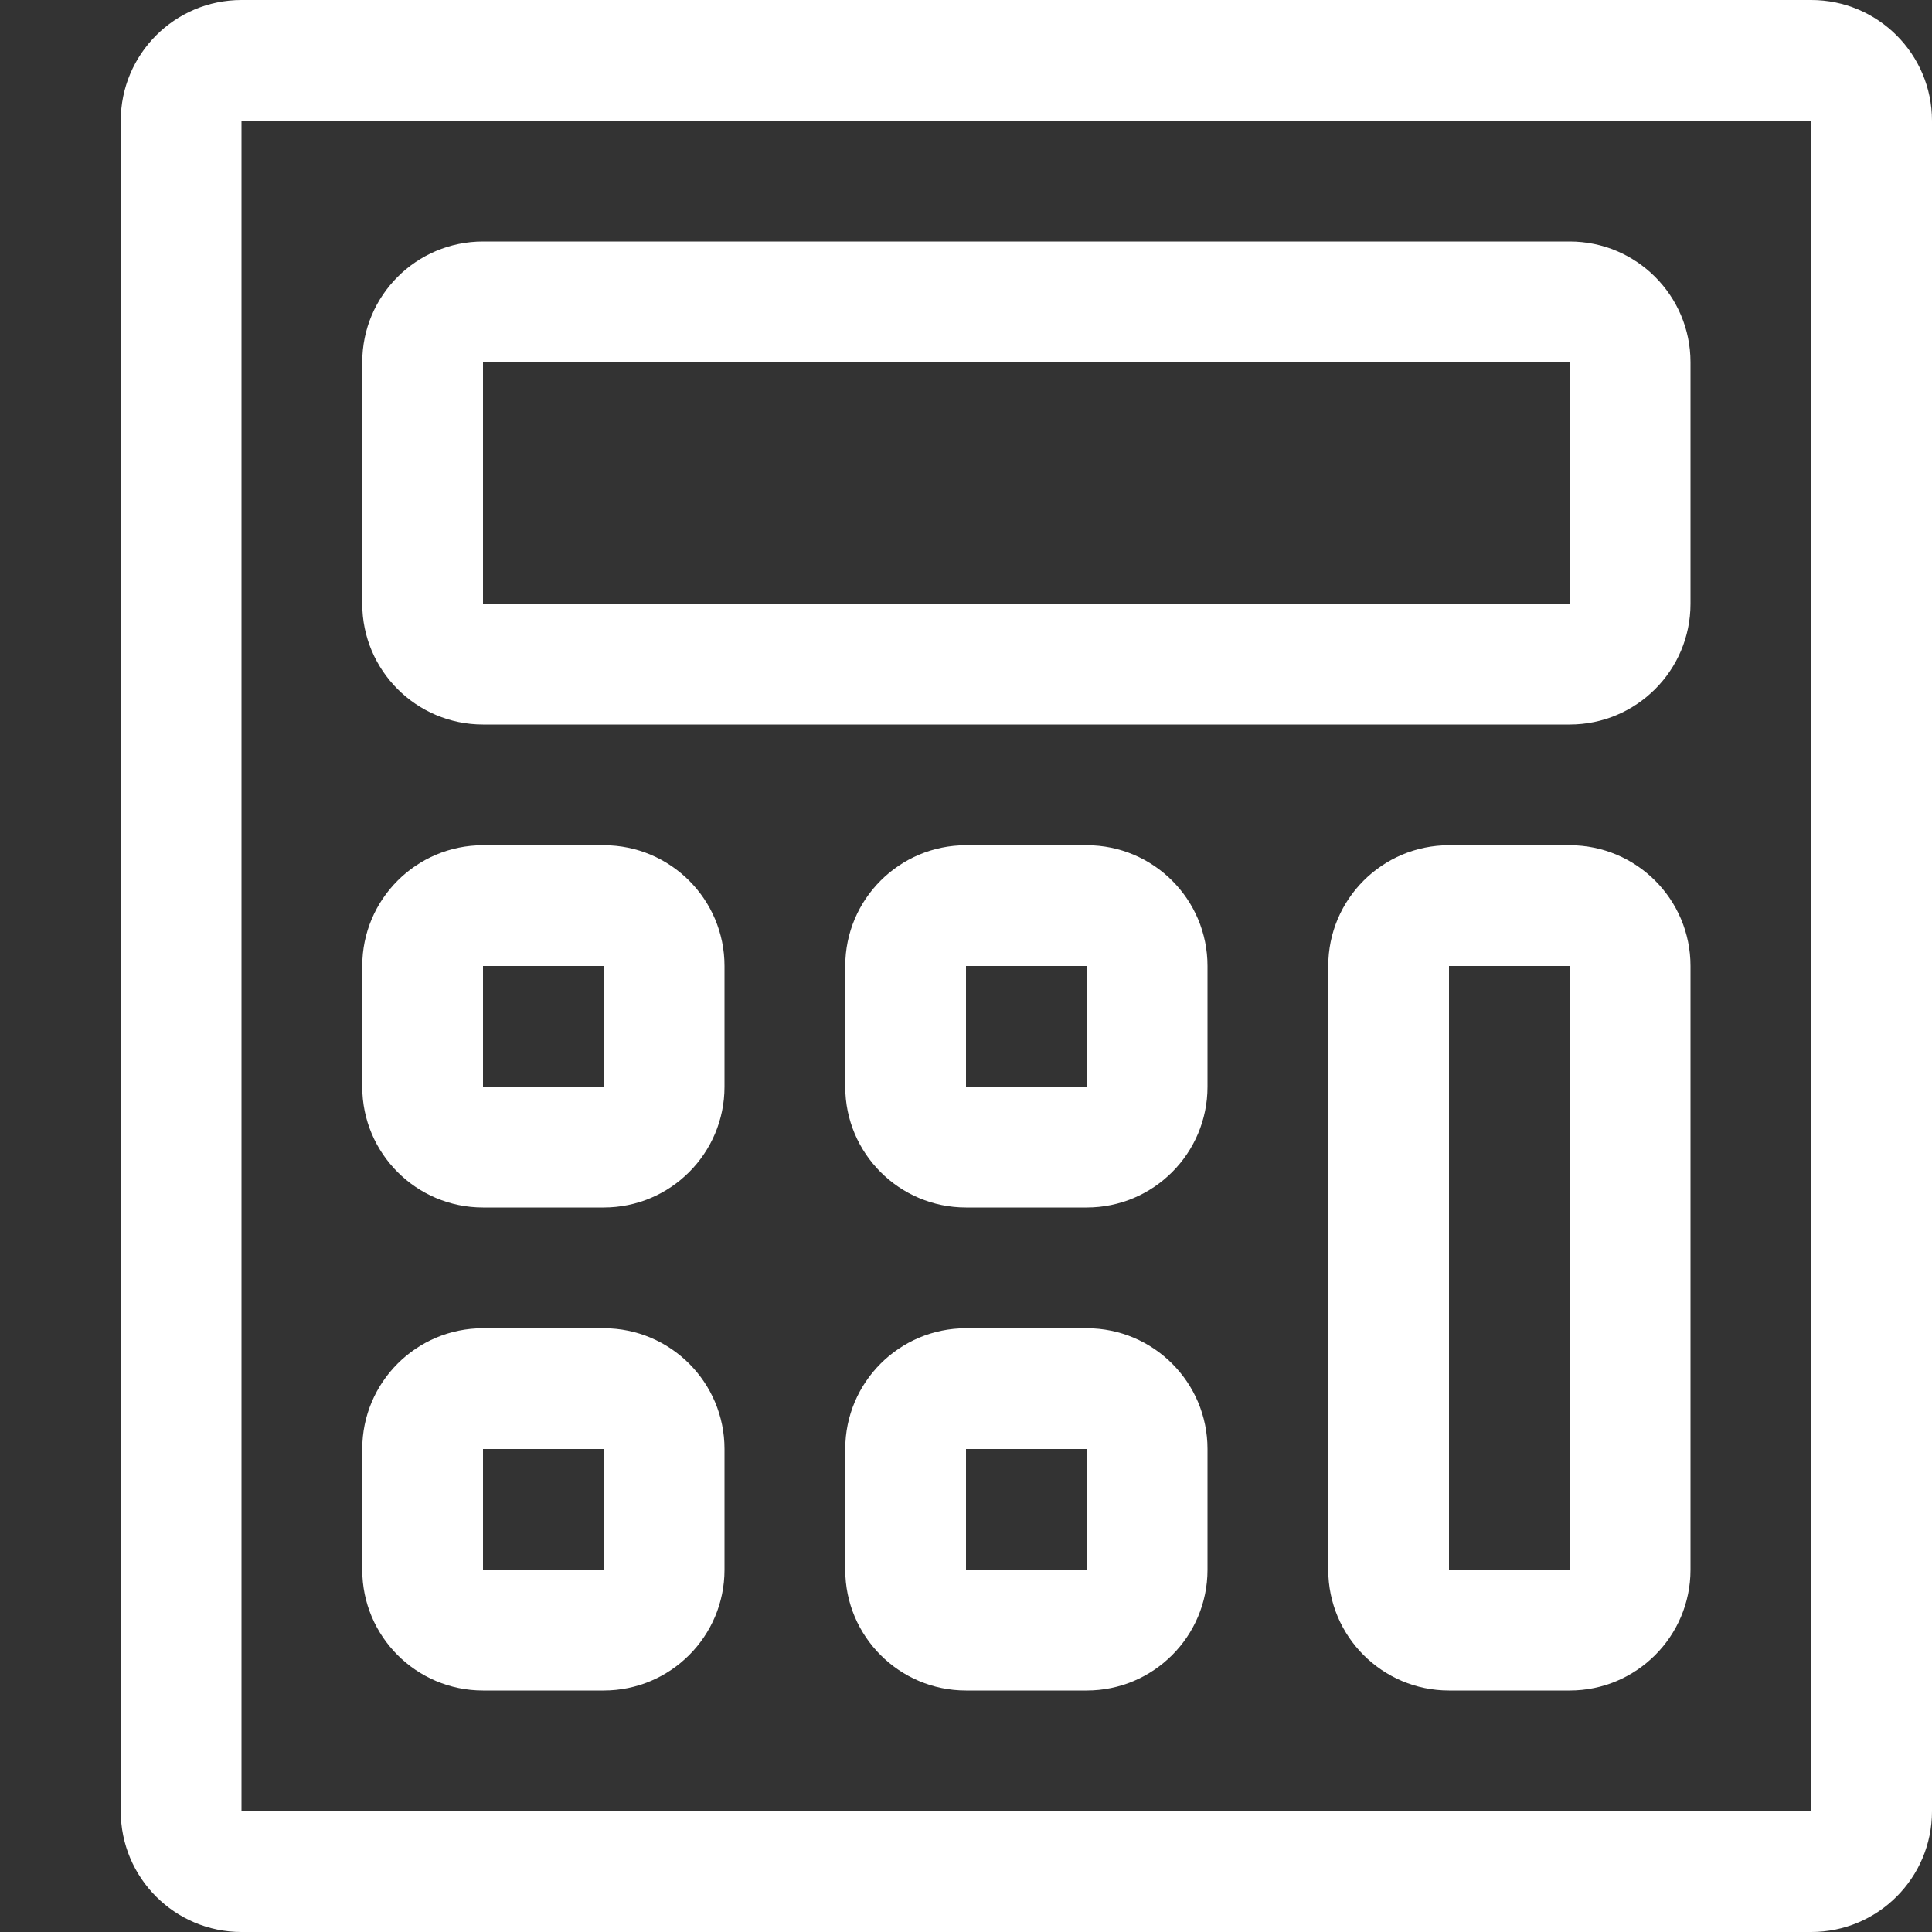 <svg width="20" height="20" viewBox="0 0 20 20" fill="none" xmlns="http://www.w3.org/2000/svg"><rect x="0" y="0" width="20" height="20" fill="#333333" stroke="none"/><g><g><path fill-rule="evenodd" clip-rule="evenodd" d="M1.25 1.25C1.25 0.56 1.81 0 2.5 0H18.75C19.44 0 20 0.56 20 1.25V18.75C20 19.44 19.44 20 18.75 20H2.5C1.81 20 1.25 19.44 1.25 18.75V1.25ZM2.5 1.25V18.75H18.75V1.25H2.5Z" fill="white"></path><path fill-rule="evenodd" clip-rule="evenodd" d="M3.75 15C3.75 14.31 4.31 13.75 5 13.75H6.25C6.94 13.75 7.5 14.31 7.5 15V16.25C7.5 16.94 6.94 17.5 6.25 17.5H5C4.31 17.5 3.75 16.94 3.75 16.25V15ZM6.25 15H5V16.25H6.25V15Z" fill="white"></path><path fill-rule="evenodd" clip-rule="evenodd" d="M3.75 10C3.75 9.31 4.31 8.75 5 8.75H6.25C6.94 8.75 7.5 9.31 7.5 10V11.25C7.5 11.94 6.94 12.5 6.25 12.5H5C4.31 12.5 3.75 11.94 3.75 11.25V10ZM6.25 10H5V11.25H6.25V10Z" fill="white"></path><path fill-rule="evenodd" clip-rule="evenodd" d="M3.75 3.75C3.75 3.06 4.31 2.5 5 2.5H16.25C16.94 2.5 17.5 3.06 17.5 3.75V6.25C17.5 6.94 16.94 7.5 16.25 7.5H5C4.31 7.5 3.75 6.94 3.75 6.25V3.75ZM5 3.75V6.25H16.25V3.75H5Z" fill="white"></path><path fill-rule="evenodd" clip-rule="evenodd" d="M8.75 15C8.75 14.31 9.31 13.75 10 13.75H11.25C11.94 13.75 12.5 14.31 12.5 15V16.25C12.5 16.94 11.94 17.5 11.25 17.5H10C9.31 17.5 8.75 16.94 8.75 16.25V15ZM11.25 15H10V16.25H11.25V15Z" fill="white"></path><path fill-rule="evenodd" clip-rule="evenodd" d="M8.75 10C8.75 9.31 9.31 8.75 10 8.75H11.25C11.94 8.75 12.5 9.31 12.5 10V11.25C12.5 11.94 11.94 12.5 11.25 12.5H10C9.31 12.5 8.75 11.94 8.75 11.25V10ZM11.25 10H10V11.25H11.25V10Z" fill="white"></path><path fill-rule="evenodd" clip-rule="evenodd" d="M13.75 10C13.75 9.31 14.31 8.75 15 8.75H16.25C16.94 8.75 17.5 9.31 17.5 10V16.25C17.5 16.94 16.94 17.5 16.25 17.5H15C14.31 17.5 13.75 16.94 13.75 16.25V10ZM16.25 10H15V16.25H16.25V10Z" fill="white"></path></g></g></svg>